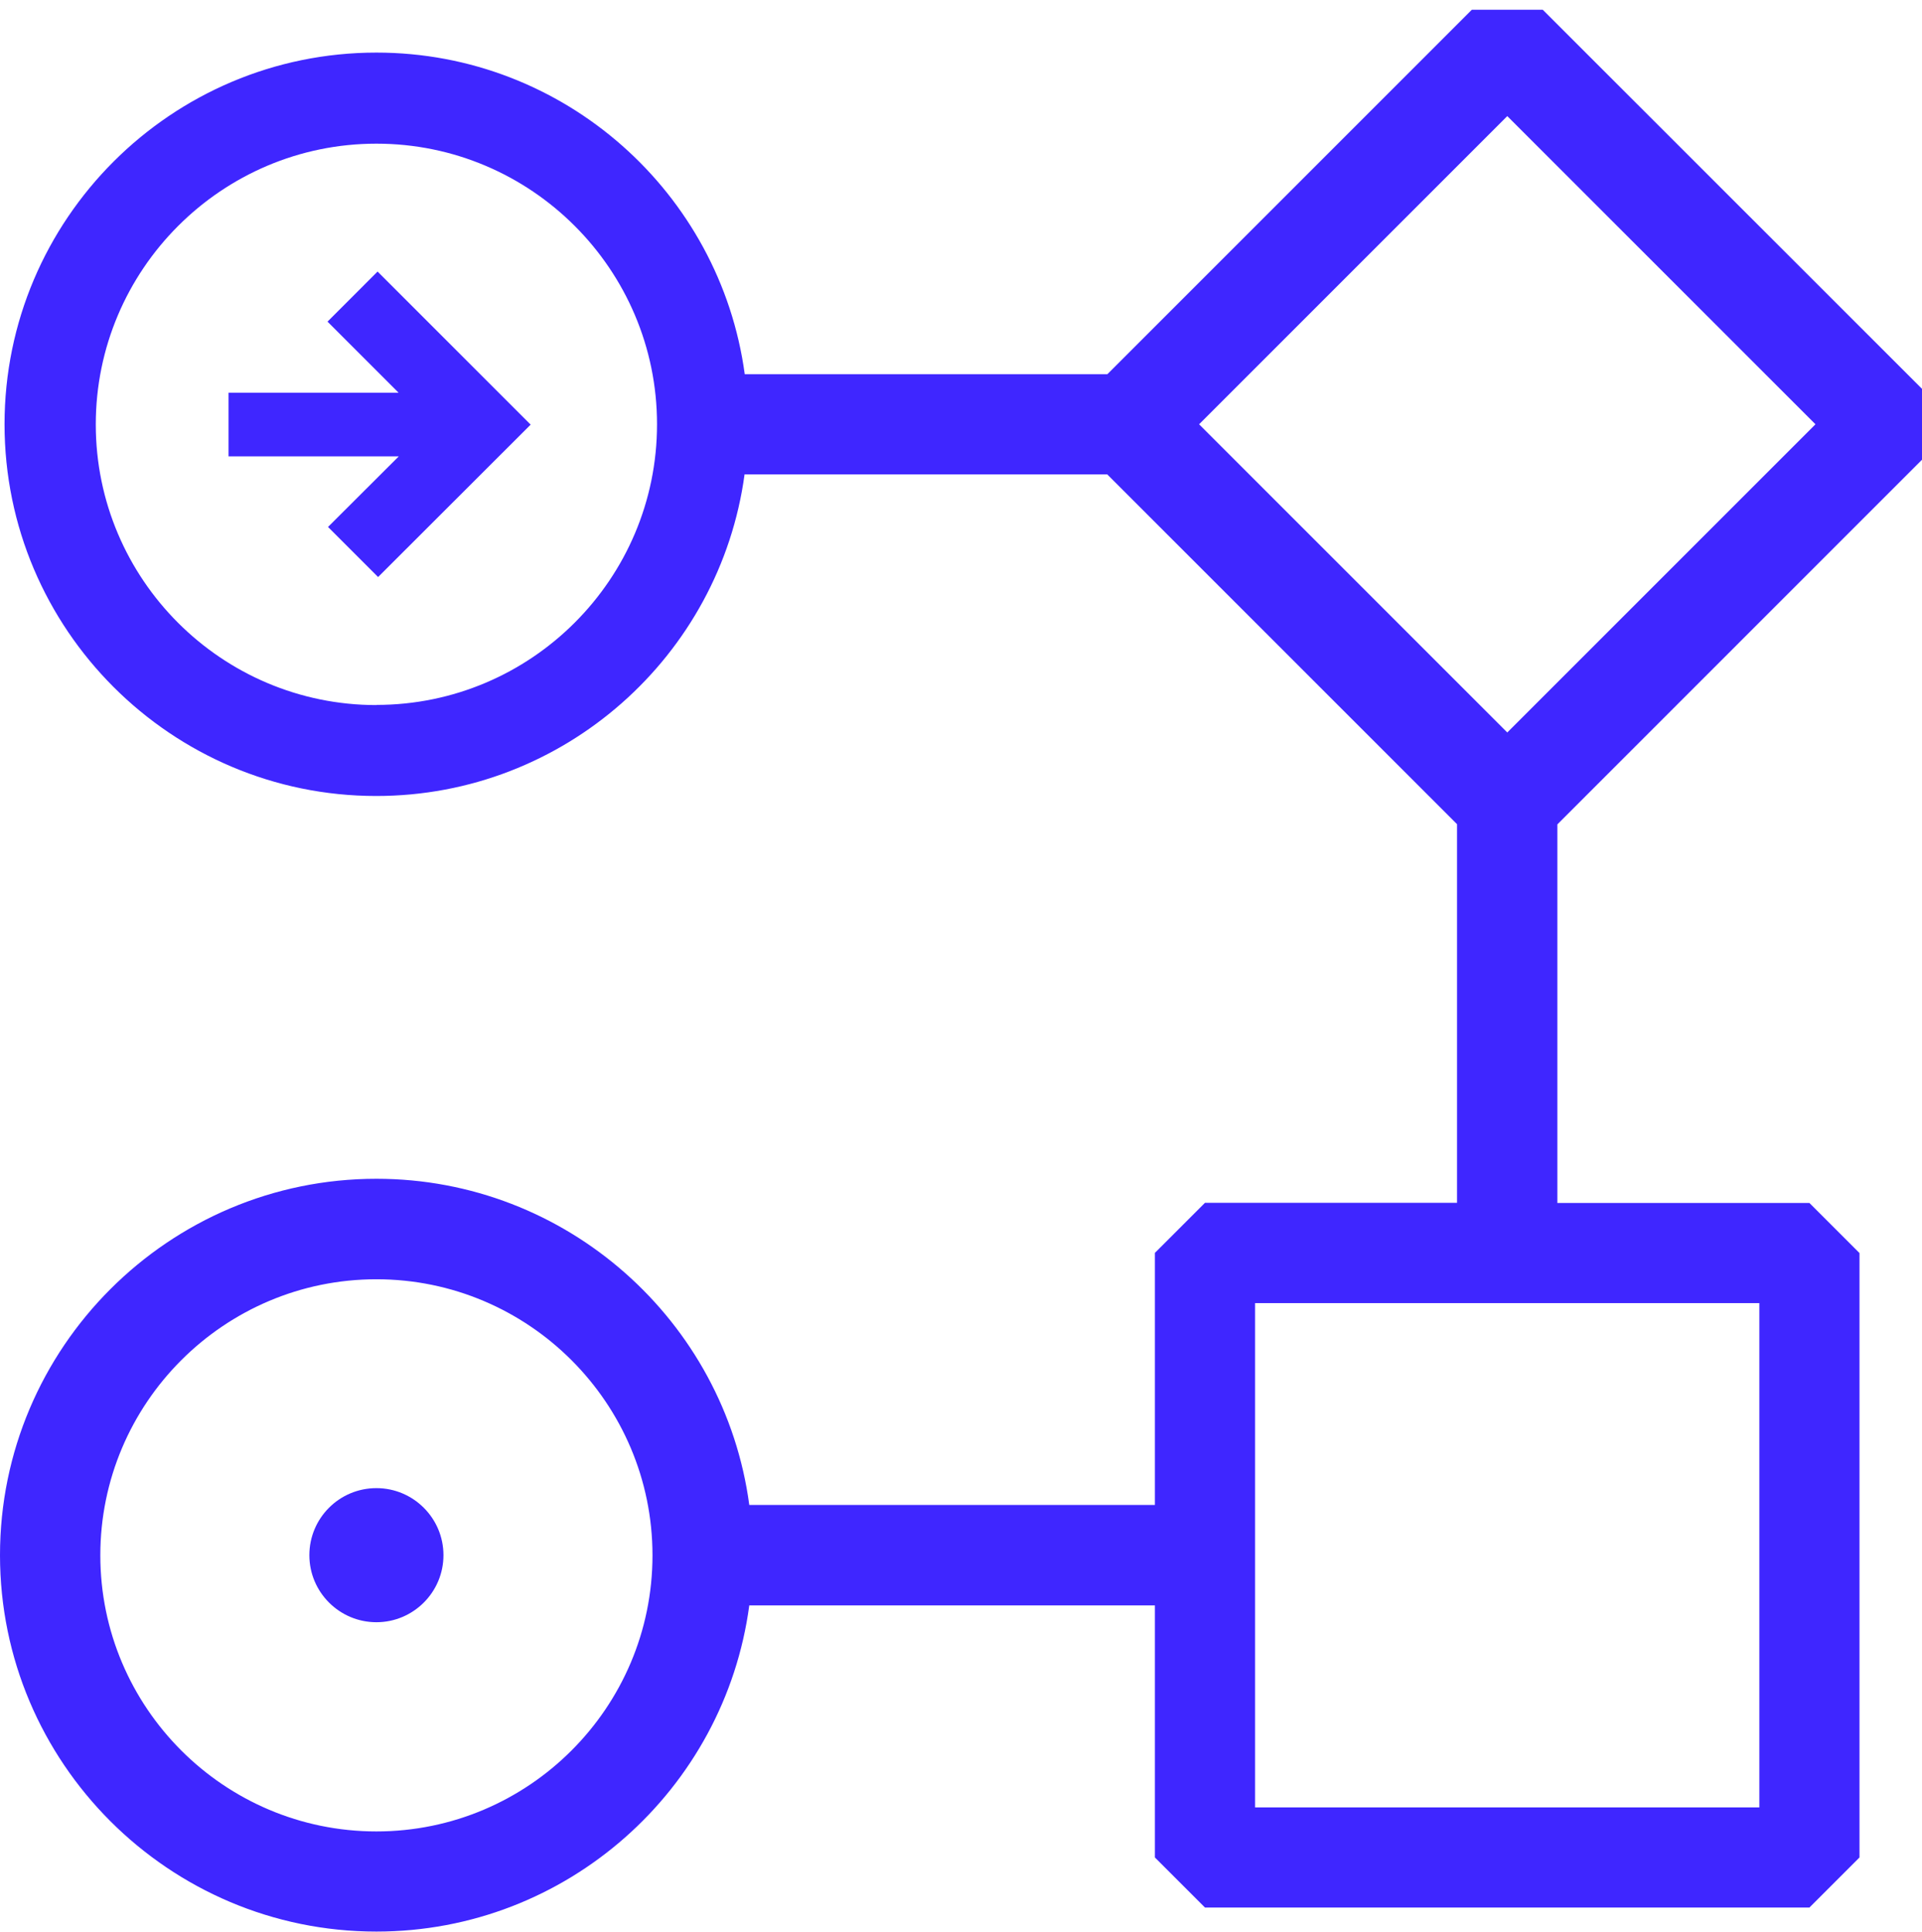 <svg width="199" height="200" viewBox="0 0 199 200" fill="none" xmlns="http://www.w3.org/2000/svg">
<g clip-path="url(#clip0_3983_2822)">
<path d="M199 47.601V40.259L159.732 1.009H152.39L114.654 38.745H77.109C74.568 19.973 58.44 5.445 38.972 5.445C17.746 5.445 0.47 22.704 0.47 43.93C0.47 65.156 17.746 82.415 38.954 82.415C58.423 82.415 74.551 67.887 77.091 49.114H114.636L150.859 85.337V124.535H124.762L119.577 129.72V155.817H77.578C75.038 136.784 58.684 122.048 38.972 122.048C17.485 122.048 0 139.533 0 161.019C0 182.506 17.485 199.991 38.972 199.991C58.701 199.991 75.038 185.255 77.578 166.221H119.577V192.319L124.762 197.503H187.343L192.528 192.319V129.737L187.343 124.553H161.246V85.355L198.983 47.618L199 47.601ZM38.972 189.622C23.209 189.622 10.387 176.799 10.387 161.037C10.387 145.274 23.209 132.452 38.972 132.452C54.735 132.452 67.557 145.274 67.557 161.037C67.557 176.799 54.735 189.622 38.972 189.622ZM182.159 187.134H129.947V134.922H182.159V187.134ZM38.972 73.002C22.948 73.002 9.917 59.971 9.917 43.947C9.917 27.924 22.948 14.875 38.972 14.875C54.995 14.875 68.027 27.906 68.027 43.93C68.027 59.953 54.995 72.985 38.972 72.985V73.002ZM156.061 12.022L187.97 43.93L156.061 75.838L124.153 43.93L156.061 12.022Z" fill="#3F26FF"/>
<path d="M38.973 154.078C35.128 154.078 32.031 157.192 32.031 161.019C32.031 164.847 35.145 167.961 38.973 167.961C42.801 167.961 45.915 164.847 45.915 161.019C45.915 157.192 42.801 154.078 38.973 154.078Z" fill="#3F26FF"/>
<path d="M33.91 33.3L41.269 40.659H23.662V47.253H41.286L33.962 54.56L39.147 59.745L54.944 43.965L39.094 28.115L33.91 33.3Z" fill="#3F26FF"/>
</g>
<defs>
<clipPath id="clip0_3983_2822">
<rect width="199" height="199" fill="white" transform="translate(0 1)"/>
</clipPath>
</defs>
</svg>
